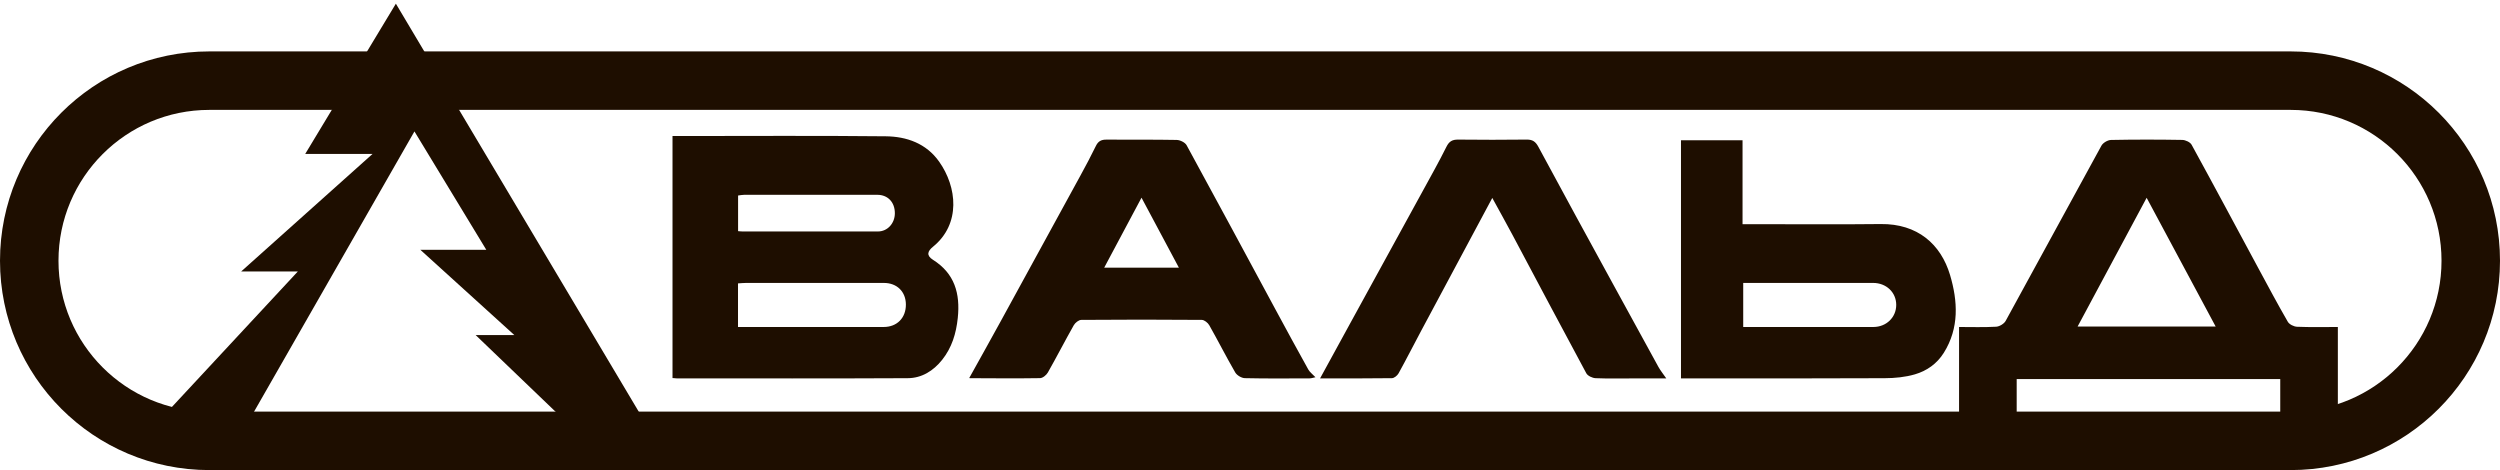 <?xml version="1.0" encoding="UTF-8"?> <svg xmlns="http://www.w3.org/2000/svg" width="234" height="44" viewBox="0 0 234 44" fill="none"><g clip-path="url(#clip0_210_8)"><path fill-rule="evenodd" clip-rule="evenodd" d="M69.085 21.636C69.257 21.648 69.392 21.667 69.527 21.667C73.742 21.669 77.957 21.673 82.171 21.666C83.071 21.665 83.757 20.907 83.759 19.961C83.76 18.933 83.108 18.235 82.118 18.234C77.96 18.229 73.802 18.231 69.644 18.235C69.456 18.235 69.268 18.279 69.085 18.301V21.636ZM69.077 30.607H69.829C74.125 30.607 78.421 30.609 82.716 30.606C83.964 30.605 84.799 29.752 84.791 28.498C84.784 27.3 83.955 26.483 82.735 26.483C78.439 26.48 74.143 26.48 69.847 26.482C69.6 26.482 69.354 26.509 69.077 26.525V30.607ZM62.947 12.732H63.677C70.087 12.732 76.497 12.689 82.907 12.757C84.865 12.778 86.693 13.421 87.901 15.126C89.579 17.493 89.96 20.957 87.328 23.095C86.814 23.513 86.688 23.915 87.323 24.315C89.351 25.593 89.888 27.465 89.648 29.76C89.495 31.224 89.091 32.541 88.186 33.68C87.369 34.709 86.277 35.392 84.965 35.398C77.757 35.436 70.549 35.417 63.341 35.416C63.23 35.416 63.119 35.398 62.947 35.384V12.732ZM194.465 30.561H207.385C205.214 26.511 203.099 22.566 200.926 18.513C198.754 22.563 196.639 26.508 194.465 30.561ZM188.762 35.481V39.158H183.368V30.607C184.526 30.607 185.686 30.646 186.841 30.581C187.153 30.563 187.581 30.306 187.73 30.034C190.731 24.575 193.692 19.094 196.694 13.635C196.842 13.365 197.282 13.106 197.591 13.1C199.813 13.055 202.037 13.058 204.259 13.096C204.562 13.101 205.003 13.306 205.137 13.552C207.243 17.391 209.306 21.254 211.384 25.109C212.288 26.786 213.186 28.467 214.138 30.116C214.282 30.365 214.705 30.572 215.008 30.585C216.257 30.637 217.51 30.607 218.823 30.607V39.148H213.431V35.481H188.762ZM163.165 30.607H163.978C167.77 30.607 171.561 30.608 175.351 30.606C176.563 30.605 177.491 29.701 177.487 28.531C177.484 27.365 176.557 26.483 175.325 26.482C171.563 26.481 167.801 26.482 164.038 26.482H163.165V30.607ZM157.34 35.419V13.129H163.102V20.982H164.064C168.055 20.982 172.046 21.019 176.036 20.971C179.479 20.929 181.666 22.858 182.525 25.741C183.248 28.171 183.398 30.689 181.945 33.016C181.3 34.049 180.349 34.713 179.237 35.038C178.335 35.303 177.355 35.395 176.409 35.399C170.395 35.431 164.38 35.418 158.366 35.419H157.34ZM106.846 18.504C105.65 20.745 104.523 22.858 103.354 25.051H110.342C109.166 22.849 108.042 20.744 106.846 18.504ZM90.728 35.37C91.713 33.596 92.697 31.84 93.664 30.075C96.153 25.537 98.638 20.996 101.118 16.452C101.622 15.53 102.118 14.602 102.577 13.657C102.791 13.216 103.082 13.064 103.558 13.068C105.751 13.086 107.945 13.055 110.138 13.098C110.458 13.104 110.922 13.33 111.067 13.594C113.867 18.716 116.627 23.86 119.401 28.996C120.41 30.864 121.423 32.729 122.455 34.583C122.596 34.835 122.854 35.02 123.126 35.309C122.918 35.351 122.75 35.414 122.583 35.415C120.56 35.422 118.537 35.442 116.515 35.395C116.205 35.388 115.775 35.13 115.618 34.861C114.775 33.408 114.016 31.906 113.189 30.444C113.057 30.211 112.727 29.944 112.488 29.942C108.728 29.911 104.967 29.91 101.207 29.942C100.966 29.944 100.636 30.211 100.504 30.444C99.677 31.906 98.909 33.403 98.08 34.864C97.941 35.109 97.6 35.39 97.347 35.394C95.155 35.43 92.961 35.407 90.768 35.398C90.729 35.398 90.689 35.339 90.728 35.37ZM155.964 35.419H153.022C151.796 35.419 150.57 35.45 149.347 35.398C149.044 35.385 148.609 35.181 148.476 34.934C146.145 30.616 143.853 26.277 141.547 21.946C140.954 20.833 140.337 19.732 139.678 18.527C137.42 22.744 135.21 26.867 133.005 30.994C132.303 32.308 131.629 33.637 130.908 34.941C130.792 35.151 130.499 35.394 130.285 35.397C128.021 35.43 125.757 35.417 123.559 35.417C124.566 33.576 125.543 31.786 126.524 29.997C128.75 25.938 130.979 21.88 133.202 17.819C133.943 16.464 134.701 15.117 135.388 13.735C135.642 13.224 135.945 13.06 136.486 13.066C138.623 13.09 140.761 13.091 142.898 13.065C143.444 13.059 143.725 13.247 143.991 13.742C146.287 18.014 148.619 22.265 150.943 26.521C152.368 29.131 153.794 31.741 155.229 34.345C155.408 34.67 155.649 34.962 155.964 35.419Z" fill="#1E0E00"></path><path d="M214.406 7.549H19.594C10.284 7.549 2.737 15.096 2.737 24.406C2.737 33.715 10.284 41.263 19.594 41.263H214.406C223.716 41.263 231.263 33.715 231.263 24.406C231.263 15.096 223.716 7.549 214.406 7.549Z" stroke="#1E0E00" stroke-width="5.474"></path><path fill-rule="evenodd" clip-rule="evenodd" d="M55.215 38.809L55.633 39.496H52.999L44.522 31.364H48.144L39.346 23.383H45.518L38.792 12.301L23.62 38.809H15.423L27.875 25.412H22.57L34.87 14.408H28.569L37.054 0.344L59.951 38.809H55.215Z" fill="#1E0E00"></path></g><defs><clipPath id="clip0_210_8"><rect width="234" height="44" fill="white"></rect></clipPath></defs></svg> 